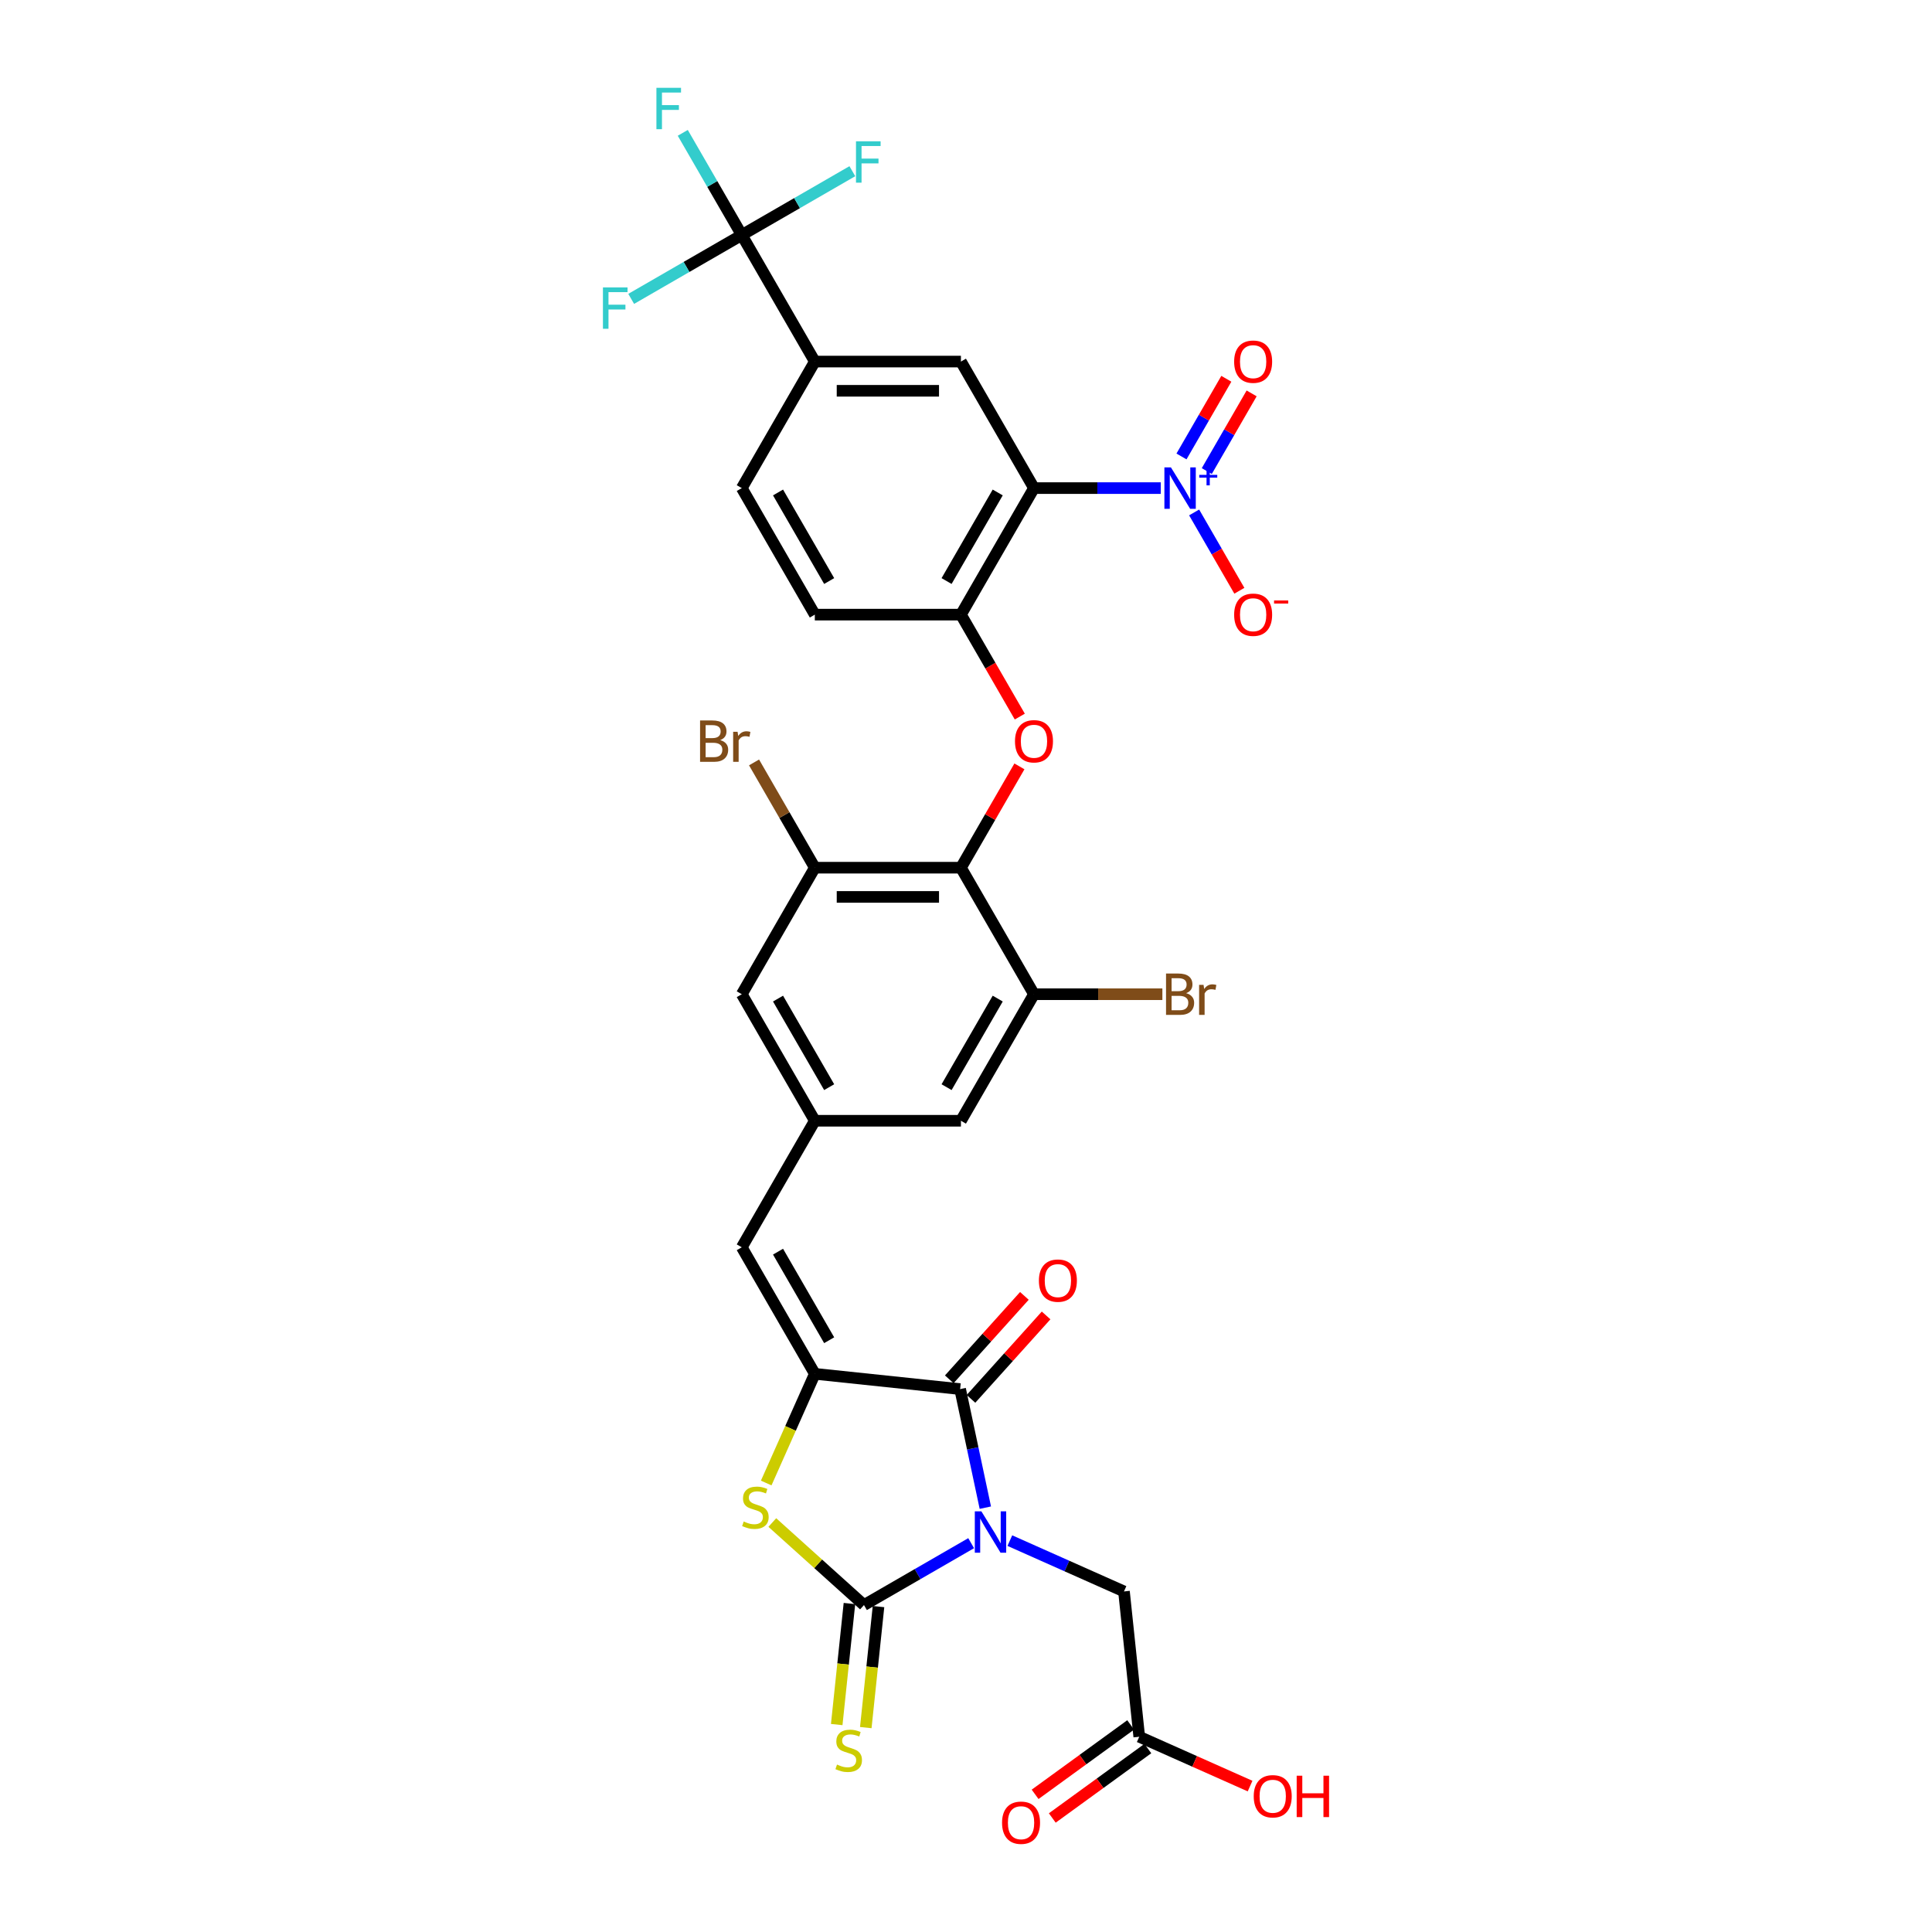 <?xml version='1.0' encoding='iso-8859-1'?>
<svg version='1.1' baseProfile='full'
              xmlns='http://www.w3.org/2000/svg'
                      xmlns:rdkit='http://www.rdkit.org/xml'
                      xmlns:xlink='http://www.w3.org/1999/xlink'
                  xml:space='preserve'
width='1000px' height='1000px' viewBox='0 0 1000 1000'>
<!-- END OF HEADER -->
<rect style='opacity:1.0;fill:#FFFFFF;stroke:none' width='1000' height='1000' x='0' y='0'> </rect>
<path class='bond-0' d='M 502.671,798.744 L 474.931,814.76' style='fill:none;fill-rule:evenodd;stroke:#0000FF;stroke-width:6px;stroke-linecap:butt;stroke-linejoin:miter;stroke-opacity:1' />
<path class='bond-0' d='M 474.931,814.76 L 447.191,830.776' style='fill:none;fill-rule:evenodd;stroke:#000000;stroke-width:6px;stroke-linecap:butt;stroke-linejoin:miter;stroke-opacity:1' />
<path class='bond-1' d='M 510.006,780.365 L 503.483,749.678' style='fill:none;fill-rule:evenodd;stroke:#0000FF;stroke-width:6px;stroke-linecap:butt;stroke-linejoin:miter;stroke-opacity:1' />
<path class='bond-1' d='M 503.483,749.678 L 496.961,718.992' style='fill:none;fill-rule:evenodd;stroke:#000000;stroke-width:6px;stroke-linecap:butt;stroke-linejoin:miter;stroke-opacity:1' />
<path class='bond-15' d='M 522.696,797.422 L 552.233,810.572' style='fill:none;fill-rule:evenodd;stroke:#0000FF;stroke-width:6px;stroke-linecap:butt;stroke-linejoin:miter;stroke-opacity:1' />
<path class='bond-15' d='M 552.233,810.572 L 581.77,823.723' style='fill:none;fill-rule:evenodd;stroke:#000000;stroke-width:6px;stroke-linecap:butt;stroke-linejoin:miter;stroke-opacity:1' />
<path class='bond-4' d='M 447.191,830.776 L 423.47,809.417' style='fill:none;fill-rule:evenodd;stroke:#000000;stroke-width:6px;stroke-linecap:butt;stroke-linejoin:miter;stroke-opacity:1' />
<path class='bond-4' d='M 423.47,809.417 L 399.749,788.058' style='fill:none;fill-rule:evenodd;stroke:#CCCC00;stroke-width:6px;stroke-linecap:butt;stroke-linejoin:miter;stroke-opacity:1' />
<path class='bond-17' d='M 439.67,829.985 L 436.378,861.306' style='fill:none;fill-rule:evenodd;stroke:#000000;stroke-width:6px;stroke-linecap:butt;stroke-linejoin:miter;stroke-opacity:1' />
<path class='bond-17' d='M 436.378,861.306 L 433.086,892.626' style='fill:none;fill-rule:evenodd;stroke:#CCCC00;stroke-width:6px;stroke-linecap:butt;stroke-linejoin:miter;stroke-opacity:1' />
<path class='bond-17' d='M 454.712,831.566 L 451.42,862.887' style='fill:none;fill-rule:evenodd;stroke:#000000;stroke-width:6px;stroke-linecap:butt;stroke-linejoin:miter;stroke-opacity:1' />
<path class='bond-17' d='M 451.42,862.887 L 448.128,894.207' style='fill:none;fill-rule:evenodd;stroke:#CCCC00;stroke-width:6px;stroke-linecap:butt;stroke-linejoin:miter;stroke-opacity:1' />
<path class='bond-2' d='M 496.961,718.992 L 421.751,711.087' style='fill:none;fill-rule:evenodd;stroke:#000000;stroke-width:6px;stroke-linecap:butt;stroke-linejoin:miter;stroke-opacity:1' />
<path class='bond-23' d='M 502.58,724.052 L 522.021,702.462' style='fill:none;fill-rule:evenodd;stroke:#000000;stroke-width:6px;stroke-linecap:butt;stroke-linejoin:miter;stroke-opacity:1' />
<path class='bond-23' d='M 522.021,702.462 L 541.461,680.871' style='fill:none;fill-rule:evenodd;stroke:#FF0000;stroke-width:6px;stroke-linecap:butt;stroke-linejoin:miter;stroke-opacity:1' />
<path class='bond-23' d='M 491.341,713.932 L 510.781,692.341' style='fill:none;fill-rule:evenodd;stroke:#000000;stroke-width:6px;stroke-linecap:butt;stroke-linejoin:miter;stroke-opacity:1' />
<path class='bond-23' d='M 510.781,692.341 L 530.221,670.75' style='fill:none;fill-rule:evenodd;stroke:#FF0000;stroke-width:6px;stroke-linecap:butt;stroke-linejoin:miter;stroke-opacity:1' />
<path class='bond-10' d='M 421.751,711.087 L 383.939,645.595' style='fill:none;fill-rule:evenodd;stroke:#000000;stroke-width:6px;stroke-linecap:butt;stroke-linejoin:miter;stroke-opacity:1' />
<path class='bond-10' d='M 429.177,693.701 L 402.709,647.856' style='fill:none;fill-rule:evenodd;stroke:#000000;stroke-width:6px;stroke-linecap:butt;stroke-linejoin:miter;stroke-opacity:1' />
<path class='bond-33' d='M 421.751,711.087 L 409.169,739.346' style='fill:none;fill-rule:evenodd;stroke:#000000;stroke-width:6px;stroke-linecap:butt;stroke-linejoin:miter;stroke-opacity:1' />
<path class='bond-33' d='M 409.169,739.346 L 396.588,767.605' style='fill:none;fill-rule:evenodd;stroke:#CCCC00;stroke-width:6px;stroke-linecap:butt;stroke-linejoin:miter;stroke-opacity:1' />
<path class='bond-3' d='M 535.187,252.64 L 497.375,318.133' style='fill:none;fill-rule:evenodd;stroke:#000000;stroke-width:6px;stroke-linecap:butt;stroke-linejoin:miter;stroke-opacity:1' />
<path class='bond-3' d='M 516.417,254.902 L 489.948,300.746' style='fill:none;fill-rule:evenodd;stroke:#000000;stroke-width:6px;stroke-linecap:butt;stroke-linejoin:miter;stroke-opacity:1' />
<path class='bond-5' d='M 535.187,252.64 L 567.993,252.64' style='fill:none;fill-rule:evenodd;stroke:#000000;stroke-width:6px;stroke-linecap:butt;stroke-linejoin:miter;stroke-opacity:1' />
<path class='bond-5' d='M 567.993,252.64 L 600.798,252.64' style='fill:none;fill-rule:evenodd;stroke:#0000FF;stroke-width:6px;stroke-linecap:butt;stroke-linejoin:miter;stroke-opacity:1' />
<path class='bond-11' d='M 535.187,252.64 L 497.375,187.148' style='fill:none;fill-rule:evenodd;stroke:#000000;stroke-width:6px;stroke-linecap:butt;stroke-linejoin:miter;stroke-opacity:1' />
<path class='bond-18' d='M 618.085,265.239 L 629.787,285.508' style='fill:none;fill-rule:evenodd;stroke:#0000FF;stroke-width:6px;stroke-linecap:butt;stroke-linejoin:miter;stroke-opacity:1' />
<path class='bond-18' d='M 629.787,285.508 L 641.489,305.776' style='fill:none;fill-rule:evenodd;stroke:#FF0000;stroke-width:6px;stroke-linecap:butt;stroke-linejoin:miter;stroke-opacity:1' />
<path class='bond-20' d='M 624.634,243.822 L 636.24,223.72' style='fill:none;fill-rule:evenodd;stroke:#0000FF;stroke-width:6px;stroke-linecap:butt;stroke-linejoin:miter;stroke-opacity:1' />
<path class='bond-20' d='M 636.24,223.72 L 647.846,203.618' style='fill:none;fill-rule:evenodd;stroke:#FF0000;stroke-width:6px;stroke-linecap:butt;stroke-linejoin:miter;stroke-opacity:1' />
<path class='bond-20' d='M 611.536,236.26 L 623.142,216.158' style='fill:none;fill-rule:evenodd;stroke:#0000FF;stroke-width:6px;stroke-linecap:butt;stroke-linejoin:miter;stroke-opacity:1' />
<path class='bond-20' d='M 623.142,216.158 L 634.748,196.056' style='fill:none;fill-rule:evenodd;stroke:#FF0000;stroke-width:6px;stroke-linecap:butt;stroke-linejoin:miter;stroke-opacity:1' />
<path class='bond-6' d='M 497.375,449.117 L 421.751,449.117' style='fill:none;fill-rule:evenodd;stroke:#000000;stroke-width:6px;stroke-linecap:butt;stroke-linejoin:miter;stroke-opacity:1' />
<path class='bond-6' d='M 486.031,464.242 L 433.094,464.242' style='fill:none;fill-rule:evenodd;stroke:#000000;stroke-width:6px;stroke-linecap:butt;stroke-linejoin:miter;stroke-opacity:1' />
<path class='bond-8' d='M 497.375,449.117 L 512.513,422.898' style='fill:none;fill-rule:evenodd;stroke:#000000;stroke-width:6px;stroke-linecap:butt;stroke-linejoin:miter;stroke-opacity:1' />
<path class='bond-8' d='M 512.513,422.898 L 527.651,396.678' style='fill:none;fill-rule:evenodd;stroke:#FF0000;stroke-width:6px;stroke-linecap:butt;stroke-linejoin:miter;stroke-opacity:1' />
<path class='bond-34' d='M 497.375,449.117 L 535.187,514.61' style='fill:none;fill-rule:evenodd;stroke:#000000;stroke-width:6px;stroke-linecap:butt;stroke-linejoin:miter;stroke-opacity:1' />
<path class='bond-7' d='M 383.939,121.655 L 421.751,187.148' style='fill:none;fill-rule:evenodd;stroke:#000000;stroke-width:6px;stroke-linecap:butt;stroke-linejoin:miter;stroke-opacity:1' />
<path class='bond-27' d='M 383.939,121.655 L 368.67,95.209' style='fill:none;fill-rule:evenodd;stroke:#000000;stroke-width:6px;stroke-linecap:butt;stroke-linejoin:miter;stroke-opacity:1' />
<path class='bond-27' d='M 368.67,95.209 L 353.401,68.762' style='fill:none;fill-rule:evenodd;stroke:#33CCCC;stroke-width:6px;stroke-linecap:butt;stroke-linejoin:miter;stroke-opacity:1' />
<path class='bond-28' d='M 383.939,121.655 L 412.556,105.133' style='fill:none;fill-rule:evenodd;stroke:#000000;stroke-width:6px;stroke-linecap:butt;stroke-linejoin:miter;stroke-opacity:1' />
<path class='bond-28' d='M 412.556,105.133 L 441.173,88.611' style='fill:none;fill-rule:evenodd;stroke:#33CCCC;stroke-width:6px;stroke-linecap:butt;stroke-linejoin:miter;stroke-opacity:1' />
<path class='bond-29' d='M 383.939,121.655 L 355.321,138.177' style='fill:none;fill-rule:evenodd;stroke:#000000;stroke-width:6px;stroke-linecap:butt;stroke-linejoin:miter;stroke-opacity:1' />
<path class='bond-29' d='M 355.321,138.177 L 326.704,154.7' style='fill:none;fill-rule:evenodd;stroke:#33CCCC;stroke-width:6px;stroke-linecap:butt;stroke-linejoin:miter;stroke-opacity:1' />
<path class='bond-9' d='M 527.843,370.905 L 512.609,344.519' style='fill:none;fill-rule:evenodd;stroke:#FF0000;stroke-width:6px;stroke-linecap:butt;stroke-linejoin:miter;stroke-opacity:1' />
<path class='bond-9' d='M 512.609,344.519 L 497.375,318.133' style='fill:none;fill-rule:evenodd;stroke:#000000;stroke-width:6px;stroke-linecap:butt;stroke-linejoin:miter;stroke-opacity:1' />
<path class='bond-24' d='M 497.375,318.133 L 421.751,318.133' style='fill:none;fill-rule:evenodd;stroke:#000000;stroke-width:6px;stroke-linecap:butt;stroke-linejoin:miter;stroke-opacity:1' />
<path class='bond-16' d='M 383.939,645.595 L 421.751,580.102' style='fill:none;fill-rule:evenodd;stroke:#000000;stroke-width:6px;stroke-linecap:butt;stroke-linejoin:miter;stroke-opacity:1' />
<path class='bond-35' d='M 497.375,187.148 L 421.751,187.148' style='fill:none;fill-rule:evenodd;stroke:#000000;stroke-width:6px;stroke-linecap:butt;stroke-linejoin:miter;stroke-opacity:1' />
<path class='bond-35' d='M 486.031,202.273 L 433.094,202.273' style='fill:none;fill-rule:evenodd;stroke:#000000;stroke-width:6px;stroke-linecap:butt;stroke-linejoin:miter;stroke-opacity:1' />
<path class='bond-12' d='M 421.751,449.117 L 383.939,514.61' style='fill:none;fill-rule:evenodd;stroke:#000000;stroke-width:6px;stroke-linecap:butt;stroke-linejoin:miter;stroke-opacity:1' />
<path class='bond-30' d='M 421.751,449.117 L 406.021,421.873' style='fill:none;fill-rule:evenodd;stroke:#000000;stroke-width:6px;stroke-linecap:butt;stroke-linejoin:miter;stroke-opacity:1' />
<path class='bond-30' d='M 406.021,421.873 L 390.291,394.628' style='fill:none;fill-rule:evenodd;stroke:#7F4C19;stroke-width:6px;stroke-linecap:butt;stroke-linejoin:miter;stroke-opacity:1' />
<path class='bond-13' d='M 535.187,514.61 L 497.375,580.102' style='fill:none;fill-rule:evenodd;stroke:#000000;stroke-width:6px;stroke-linecap:butt;stroke-linejoin:miter;stroke-opacity:1' />
<path class='bond-13' d='M 516.417,516.871 L 489.948,562.716' style='fill:none;fill-rule:evenodd;stroke:#000000;stroke-width:6px;stroke-linecap:butt;stroke-linejoin:miter;stroke-opacity:1' />
<path class='bond-31' d='M 535.187,514.61 L 568.416,514.61' style='fill:none;fill-rule:evenodd;stroke:#000000;stroke-width:6px;stroke-linecap:butt;stroke-linejoin:miter;stroke-opacity:1' />
<path class='bond-31' d='M 568.416,514.61 L 601.645,514.61' style='fill:none;fill-rule:evenodd;stroke:#7F4C19;stroke-width:6px;stroke-linecap:butt;stroke-linejoin:miter;stroke-opacity:1' />
<path class='bond-14' d='M 421.751,187.148 L 383.939,252.64' style='fill:none;fill-rule:evenodd;stroke:#000000;stroke-width:6px;stroke-linecap:butt;stroke-linejoin:miter;stroke-opacity:1' />
<path class='bond-19' d='M 581.77,823.723 L 589.675,898.933' style='fill:none;fill-rule:evenodd;stroke:#000000;stroke-width:6px;stroke-linecap:butt;stroke-linejoin:miter;stroke-opacity:1' />
<path class='bond-21' d='M 421.751,580.102 L 497.375,580.102' style='fill:none;fill-rule:evenodd;stroke:#000000;stroke-width:6px;stroke-linecap:butt;stroke-linejoin:miter;stroke-opacity:1' />
<path class='bond-22' d='M 421.751,580.102 L 383.939,514.61' style='fill:none;fill-rule:evenodd;stroke:#000000;stroke-width:6px;stroke-linecap:butt;stroke-linejoin:miter;stroke-opacity:1' />
<path class='bond-22' d='M 429.177,562.716 L 402.709,516.871' style='fill:none;fill-rule:evenodd;stroke:#000000;stroke-width:6px;stroke-linecap:butt;stroke-linejoin:miter;stroke-opacity:1' />
<path class='bond-26' d='M 585.23,892.814 L 560.5,910.782' style='fill:none;fill-rule:evenodd;stroke:#000000;stroke-width:6px;stroke-linecap:butt;stroke-linejoin:miter;stroke-opacity:1' />
<path class='bond-26' d='M 560.5,910.782 L 535.77,928.749' style='fill:none;fill-rule:evenodd;stroke:#FF0000;stroke-width:6px;stroke-linecap:butt;stroke-linejoin:miter;stroke-opacity:1' />
<path class='bond-26' d='M 594.12,905.051 L 569.39,923.018' style='fill:none;fill-rule:evenodd;stroke:#000000;stroke-width:6px;stroke-linecap:butt;stroke-linejoin:miter;stroke-opacity:1' />
<path class='bond-26' d='M 569.39,923.018 L 544.66,940.985' style='fill:none;fill-rule:evenodd;stroke:#FF0000;stroke-width:6px;stroke-linecap:butt;stroke-linejoin:miter;stroke-opacity:1' />
<path class='bond-32' d='M 589.675,898.933 L 618.357,911.703' style='fill:none;fill-rule:evenodd;stroke:#000000;stroke-width:6px;stroke-linecap:butt;stroke-linejoin:miter;stroke-opacity:1' />
<path class='bond-32' d='M 618.357,911.703 L 647.039,924.473' style='fill:none;fill-rule:evenodd;stroke:#FF0000;stroke-width:6px;stroke-linecap:butt;stroke-linejoin:miter;stroke-opacity:1' />
<path class='bond-25' d='M 421.751,318.133 L 383.939,252.64' style='fill:none;fill-rule:evenodd;stroke:#000000;stroke-width:6px;stroke-linecap:butt;stroke-linejoin:miter;stroke-opacity:1' />
<path class='bond-25' d='M 429.177,300.746 L 402.709,254.902' style='fill:none;fill-rule:evenodd;stroke:#000000;stroke-width:6px;stroke-linecap:butt;stroke-linejoin:miter;stroke-opacity:1' />
<path  class='atom-0' d='M 507.95 782.255
L 514.968 793.599
Q 515.663 794.718, 516.782 796.745
Q 517.902 798.772, 517.962 798.893
L 517.962 782.255
L 520.806 782.255
L 520.806 803.672
L 517.871 803.672
L 510.339 791.27
Q 509.462 789.818, 508.524 788.154
Q 507.617 786.49, 507.345 785.976
L 507.345 803.672
L 504.562 803.672
L 504.562 782.255
L 507.95 782.255
' fill='#0000FF'/>
<path  class='atom-5' d='M 384.942 787.524
Q 385.184 787.615, 386.182 788.038
Q 387.18 788.462, 388.269 788.734
Q 389.388 788.976, 390.477 788.976
Q 392.504 788.976, 393.684 788.008
Q 394.864 787.01, 394.864 785.285
Q 394.864 784.106, 394.259 783.38
Q 393.684 782.654, 392.776 782.26
Q 391.869 781.867, 390.356 781.413
Q 388.451 780.839, 387.301 780.294
Q 386.182 779.75, 385.365 778.6
Q 384.579 777.451, 384.579 775.515
Q 384.579 772.823, 386.394 771.159
Q 388.239 769.495, 391.869 769.495
Q 394.349 769.495, 397.162 770.675
L 396.467 773.004
Q 393.896 771.945, 391.96 771.945
Q 389.872 771.945, 388.723 772.823
Q 387.573 773.67, 387.604 775.152
Q 387.604 776.301, 388.178 776.997
Q 388.783 777.693, 389.63 778.086
Q 390.508 778.479, 391.96 778.933
Q 393.896 779.538, 395.045 780.143
Q 396.194 780.748, 397.011 781.988
Q 397.858 783.198, 397.858 785.285
Q 397.858 788.25, 395.862 789.853
Q 393.896 791.426, 390.598 791.426
Q 388.693 791.426, 387.241 791.003
Q 385.819 790.609, 384.125 789.914
L 384.942 787.524
' fill='#CCCC00'/>
<path  class='atom-6' d='M 606.077 241.932
L 613.095 253.275
Q 613.791 254.395, 614.91 256.421
Q 616.029 258.448, 616.09 258.569
L 616.09 241.932
L 618.933 241.932
L 618.933 263.349
L 615.999 263.349
L 608.467 250.946
Q 607.589 249.494, 606.652 247.831
Q 605.744 246.167, 605.472 245.653
L 605.472 263.349
L 602.689 263.349
L 602.689 241.932
L 606.077 241.932
' fill='#0000FF'/>
<path  class='atom-6' d='M 620.73 245.792
L 624.503 245.792
L 624.503 241.819
L 626.18 241.819
L 626.18 245.792
L 630.053 245.792
L 630.053 247.23
L 626.18 247.23
L 626.18 251.223
L 624.503 251.223
L 624.503 247.23
L 620.73 247.23
L 620.73 245.792
' fill='#0000FF'/>
<path  class='atom-9' d='M 525.356 383.686
Q 525.356 378.543, 527.897 375.669
Q 530.438 372.796, 535.187 372.796
Q 539.936 372.796, 542.477 375.669
Q 545.018 378.543, 545.018 383.686
Q 545.018 388.888, 542.447 391.853
Q 539.876 394.787, 535.187 394.787
Q 530.468 394.787, 527.897 391.853
Q 525.356 388.919, 525.356 383.686
M 535.187 392.367
Q 538.454 392.367, 540.208 390.189
Q 541.993 387.981, 541.993 383.686
Q 541.993 379.481, 540.208 377.363
Q 538.454 375.216, 535.187 375.216
Q 531.92 375.216, 530.135 377.333
Q 528.381 379.451, 528.381 383.686
Q 528.381 388.011, 530.135 390.189
Q 531.92 392.367, 535.187 392.367
' fill='#FF0000'/>
<path  class='atom-18' d='M 433.236 913.336
Q 433.478 913.427, 434.477 913.85
Q 435.475 914.274, 436.564 914.546
Q 437.683 914.788, 438.772 914.788
Q 440.799 914.788, 441.979 913.82
Q 443.158 912.822, 443.158 911.098
Q 443.158 909.918, 442.553 909.192
Q 441.979 908.466, 441.071 908.073
Q 440.164 907.68, 438.651 907.226
Q 436.745 906.651, 435.596 906.107
Q 434.477 905.562, 433.66 904.413
Q 432.873 903.263, 432.873 901.327
Q 432.873 898.635, 434.688 896.971
Q 436.534 895.307, 440.164 895.307
Q 442.644 895.307, 445.457 896.487
L 444.762 898.816
Q 442.19 897.758, 440.254 897.758
Q 438.167 897.758, 437.018 898.635
Q 435.868 899.482, 435.898 900.964
Q 435.898 902.114, 436.473 902.809
Q 437.078 903.505, 437.925 903.898
Q 438.802 904.292, 440.254 904.745
Q 442.19 905.35, 443.34 905.955
Q 444.489 906.56, 445.306 907.801
Q 446.153 909.011, 446.153 911.098
Q 446.153 914.062, 444.157 915.665
Q 442.19 917.238, 438.893 917.238
Q 436.987 917.238, 435.535 916.815
Q 434.114 916.422, 432.42 915.726
L 433.236 913.336
' fill='#CCCC00'/>
<path  class='atom-19' d='M 638.792 318.193
Q 638.792 313.051, 641.333 310.177
Q 643.874 307.303, 648.623 307.303
Q 653.372 307.303, 655.913 310.177
Q 658.454 313.051, 658.454 318.193
Q 658.454 323.396, 655.883 326.361
Q 653.312 329.295, 648.623 329.295
Q 643.904 329.295, 641.333 326.361
Q 638.792 323.426, 638.792 318.193
M 648.623 326.875
Q 651.89 326.875, 653.645 324.697
Q 655.429 322.489, 655.429 318.193
Q 655.429 313.988, 653.645 311.871
Q 651.89 309.723, 648.623 309.723
Q 645.356 309.723, 643.571 311.841
Q 641.817 313.958, 641.817 318.193
Q 641.817 322.519, 643.571 324.697
Q 645.356 326.875, 648.623 326.875
' fill='#FF0000'/>
<path  class='atom-19' d='M 659.452 310.799
L 666.78 310.799
L 666.78 312.396
L 659.452 312.396
L 659.452 310.799
' fill='#FF0000'/>
<path  class='atom-21' d='M 638.792 187.208
Q 638.792 182.066, 641.333 179.192
Q 643.874 176.318, 648.623 176.318
Q 653.372 176.318, 655.913 179.192
Q 658.454 182.066, 658.454 187.208
Q 658.454 192.411, 655.883 195.376
Q 653.312 198.31, 648.623 198.31
Q 643.904 198.31, 641.333 195.376
Q 638.792 192.441, 638.792 187.208
M 648.623 195.89
Q 651.89 195.89, 653.645 193.712
Q 655.429 191.504, 655.429 187.208
Q 655.429 183.004, 653.645 180.886
Q 651.89 178.738, 648.623 178.738
Q 645.356 178.738, 643.571 180.856
Q 641.817 182.973, 641.817 187.208
Q 641.817 191.534, 643.571 193.712
Q 645.356 195.89, 648.623 195.89
' fill='#FF0000'/>
<path  class='atom-24' d='M 537.732 662.853
Q 537.732 657.71, 540.273 654.837
Q 542.814 651.963, 547.563 651.963
Q 552.312 651.963, 554.853 654.837
Q 557.394 657.71, 557.394 662.853
Q 557.394 668.056, 554.823 671.02
Q 552.252 673.954, 547.563 673.954
Q 542.844 673.954, 540.273 671.02
Q 537.732 668.086, 537.732 662.853
M 547.563 671.535
Q 550.83 671.535, 552.584 669.357
Q 554.369 667.148, 554.369 662.853
Q 554.369 658.648, 552.584 656.531
Q 550.83 654.383, 547.563 654.383
Q 544.296 654.383, 542.511 656.5
Q 540.757 658.618, 540.757 662.853
Q 540.757 667.179, 542.511 669.357
Q 544.296 671.535, 547.563 671.535
' fill='#FF0000'/>
<path  class='atom-27' d='M 518.662 943.444
Q 518.662 938.301, 521.203 935.428
Q 523.744 932.554, 528.493 932.554
Q 533.243 932.554, 535.784 935.428
Q 538.325 938.301, 538.325 943.444
Q 538.325 948.647, 535.753 951.611
Q 533.182 954.545, 528.493 954.545
Q 523.774 954.545, 521.203 951.611
Q 518.662 948.677, 518.662 943.444
M 528.493 952.125
Q 531.76 952.125, 533.515 949.948
Q 535.3 947.739, 535.3 943.444
Q 535.3 939.239, 533.515 937.122
Q 531.76 934.974, 528.493 934.974
Q 525.226 934.974, 523.442 937.091
Q 521.687 939.209, 521.687 943.444
Q 521.687 947.77, 523.442 949.948
Q 525.226 952.125, 528.493 952.125
' fill='#FF0000'/>
<path  class='atom-28' d='M 339.759 45.455
L 352.494 45.455
L 352.494 47.905
L 342.633 47.905
L 342.633 54.408
L 351.405 54.408
L 351.405 56.889
L 342.633 56.889
L 342.633 66.871
L 339.759 66.871
L 339.759 45.455
' fill='#33CCCC'/>
<path  class='atom-29' d='M 443.063 73.135
L 455.799 73.135
L 455.799 75.585
L 445.937 75.585
L 445.937 82.089
L 454.71 82.089
L 454.71 84.569
L 445.937 84.569
L 445.937 94.552
L 443.063 94.552
L 443.063 73.135
' fill='#33CCCC'/>
<path  class='atom-30' d='M 312.079 148.759
L 324.814 148.759
L 324.814 151.209
L 314.952 151.209
L 314.952 157.713
L 323.725 157.713
L 323.725 160.193
L 314.952 160.193
L 314.952 170.176
L 312.079 170.176
L 312.079 148.759
' fill='#33CCCC'/>
<path  class='atom-31' d='M 372.761 383.081
Q 374.818 383.655, 375.847 384.926
Q 376.906 386.166, 376.906 388.011
Q 376.906 390.976, 375 392.67
Q 373.124 394.333, 369.555 394.333
L 362.355 394.333
L 362.355 372.917
L 368.678 372.917
Q 372.338 372.917, 374.183 374.399
Q 376.028 375.881, 376.028 378.604
Q 376.028 381.84, 372.761 383.081
M 365.229 375.337
L 365.229 382.052
L 368.678 382.052
Q 370.795 382.052, 371.884 381.205
Q 373.003 380.328, 373.003 378.604
Q 373.003 375.337, 368.678 375.337
L 365.229 375.337
M 369.555 391.913
Q 371.642 391.913, 372.761 390.915
Q 373.881 389.917, 373.881 388.011
Q 373.881 386.257, 372.64 385.38
Q 371.43 384.472, 369.101 384.472
L 365.229 384.472
L 365.229 391.913
L 369.555 391.913
' fill='#7F4C19'/>
<path  class='atom-31' d='M 381.776 378.785
L 382.108 380.933
Q 383.742 378.513, 386.404 378.513
Q 387.251 378.513, 388.4 378.815
L 387.947 381.356
Q 386.646 381.054, 385.92 381.054
Q 384.649 381.054, 383.802 381.568
Q 382.986 382.052, 382.32 383.232
L 382.32 394.333
L 379.477 394.333
L 379.477 378.785
L 381.776 378.785
' fill='#7F4C19'/>
<path  class='atom-32' d='M 613.942 514.065
Q 615.999 514.64, 617.027 515.911
Q 618.086 517.151, 618.086 518.996
Q 618.086 521.961, 616.18 523.655
Q 614.305 525.318, 610.735 525.318
L 603.536 525.318
L 603.536 503.902
L 609.858 503.902
Q 613.518 503.902, 615.364 505.384
Q 617.209 506.866, 617.209 509.588
Q 617.209 512.825, 613.942 514.065
M 606.41 506.321
L 606.41 513.037
L 609.858 513.037
Q 611.976 513.037, 613.065 512.19
Q 614.184 511.313, 614.184 509.588
Q 614.184 506.321, 609.858 506.321
L 606.41 506.321
M 610.735 522.898
Q 612.823 522.898, 613.942 521.9
Q 615.061 520.902, 615.061 518.996
Q 615.061 517.242, 613.821 516.364
Q 612.611 515.457, 610.282 515.457
L 606.41 515.457
L 606.41 522.898
L 610.735 522.898
' fill='#7F4C19'/>
<path  class='atom-32' d='M 622.956 509.77
L 623.289 511.918
Q 624.922 509.498, 627.584 509.498
Q 628.431 509.498, 629.581 509.8
L 629.127 512.341
Q 627.826 512.039, 627.1 512.039
Q 625.83 512.039, 624.983 512.553
Q 624.166 513.037, 623.501 514.217
L 623.501 525.318
L 620.657 525.318
L 620.657 509.77
L 622.956 509.77
' fill='#7F4C19'/>
<path  class='atom-33' d='M 648.93 929.752
Q 648.93 924.61, 651.471 921.736
Q 654.012 918.862, 658.761 918.862
Q 663.51 918.862, 666.051 921.736
Q 668.592 924.61, 668.592 929.752
Q 668.592 934.955, 666.021 937.92
Q 663.449 940.854, 658.761 940.854
Q 654.042 940.854, 651.471 937.92
Q 648.93 934.985, 648.93 929.752
M 658.761 938.434
Q 662.028 938.434, 663.782 936.256
Q 665.567 934.048, 665.567 929.752
Q 665.567 925.547, 663.782 923.43
Q 662.028 921.282, 658.761 921.282
Q 655.494 921.282, 653.709 923.4
Q 651.955 925.517, 651.955 929.752
Q 651.955 934.078, 653.709 936.256
Q 655.494 938.434, 658.761 938.434
' fill='#FF0000'/>
<path  class='atom-33' d='M 671.163 919.104
L 674.067 919.104
L 674.067 928.209
L 685.017 928.209
L 685.017 919.104
L 687.921 919.104
L 687.921 940.521
L 685.017 940.521
L 685.017 930.629
L 674.067 930.629
L 674.067 940.521
L 671.163 940.521
L 671.163 919.104
' fill='#FF0000'/>
</svg>
